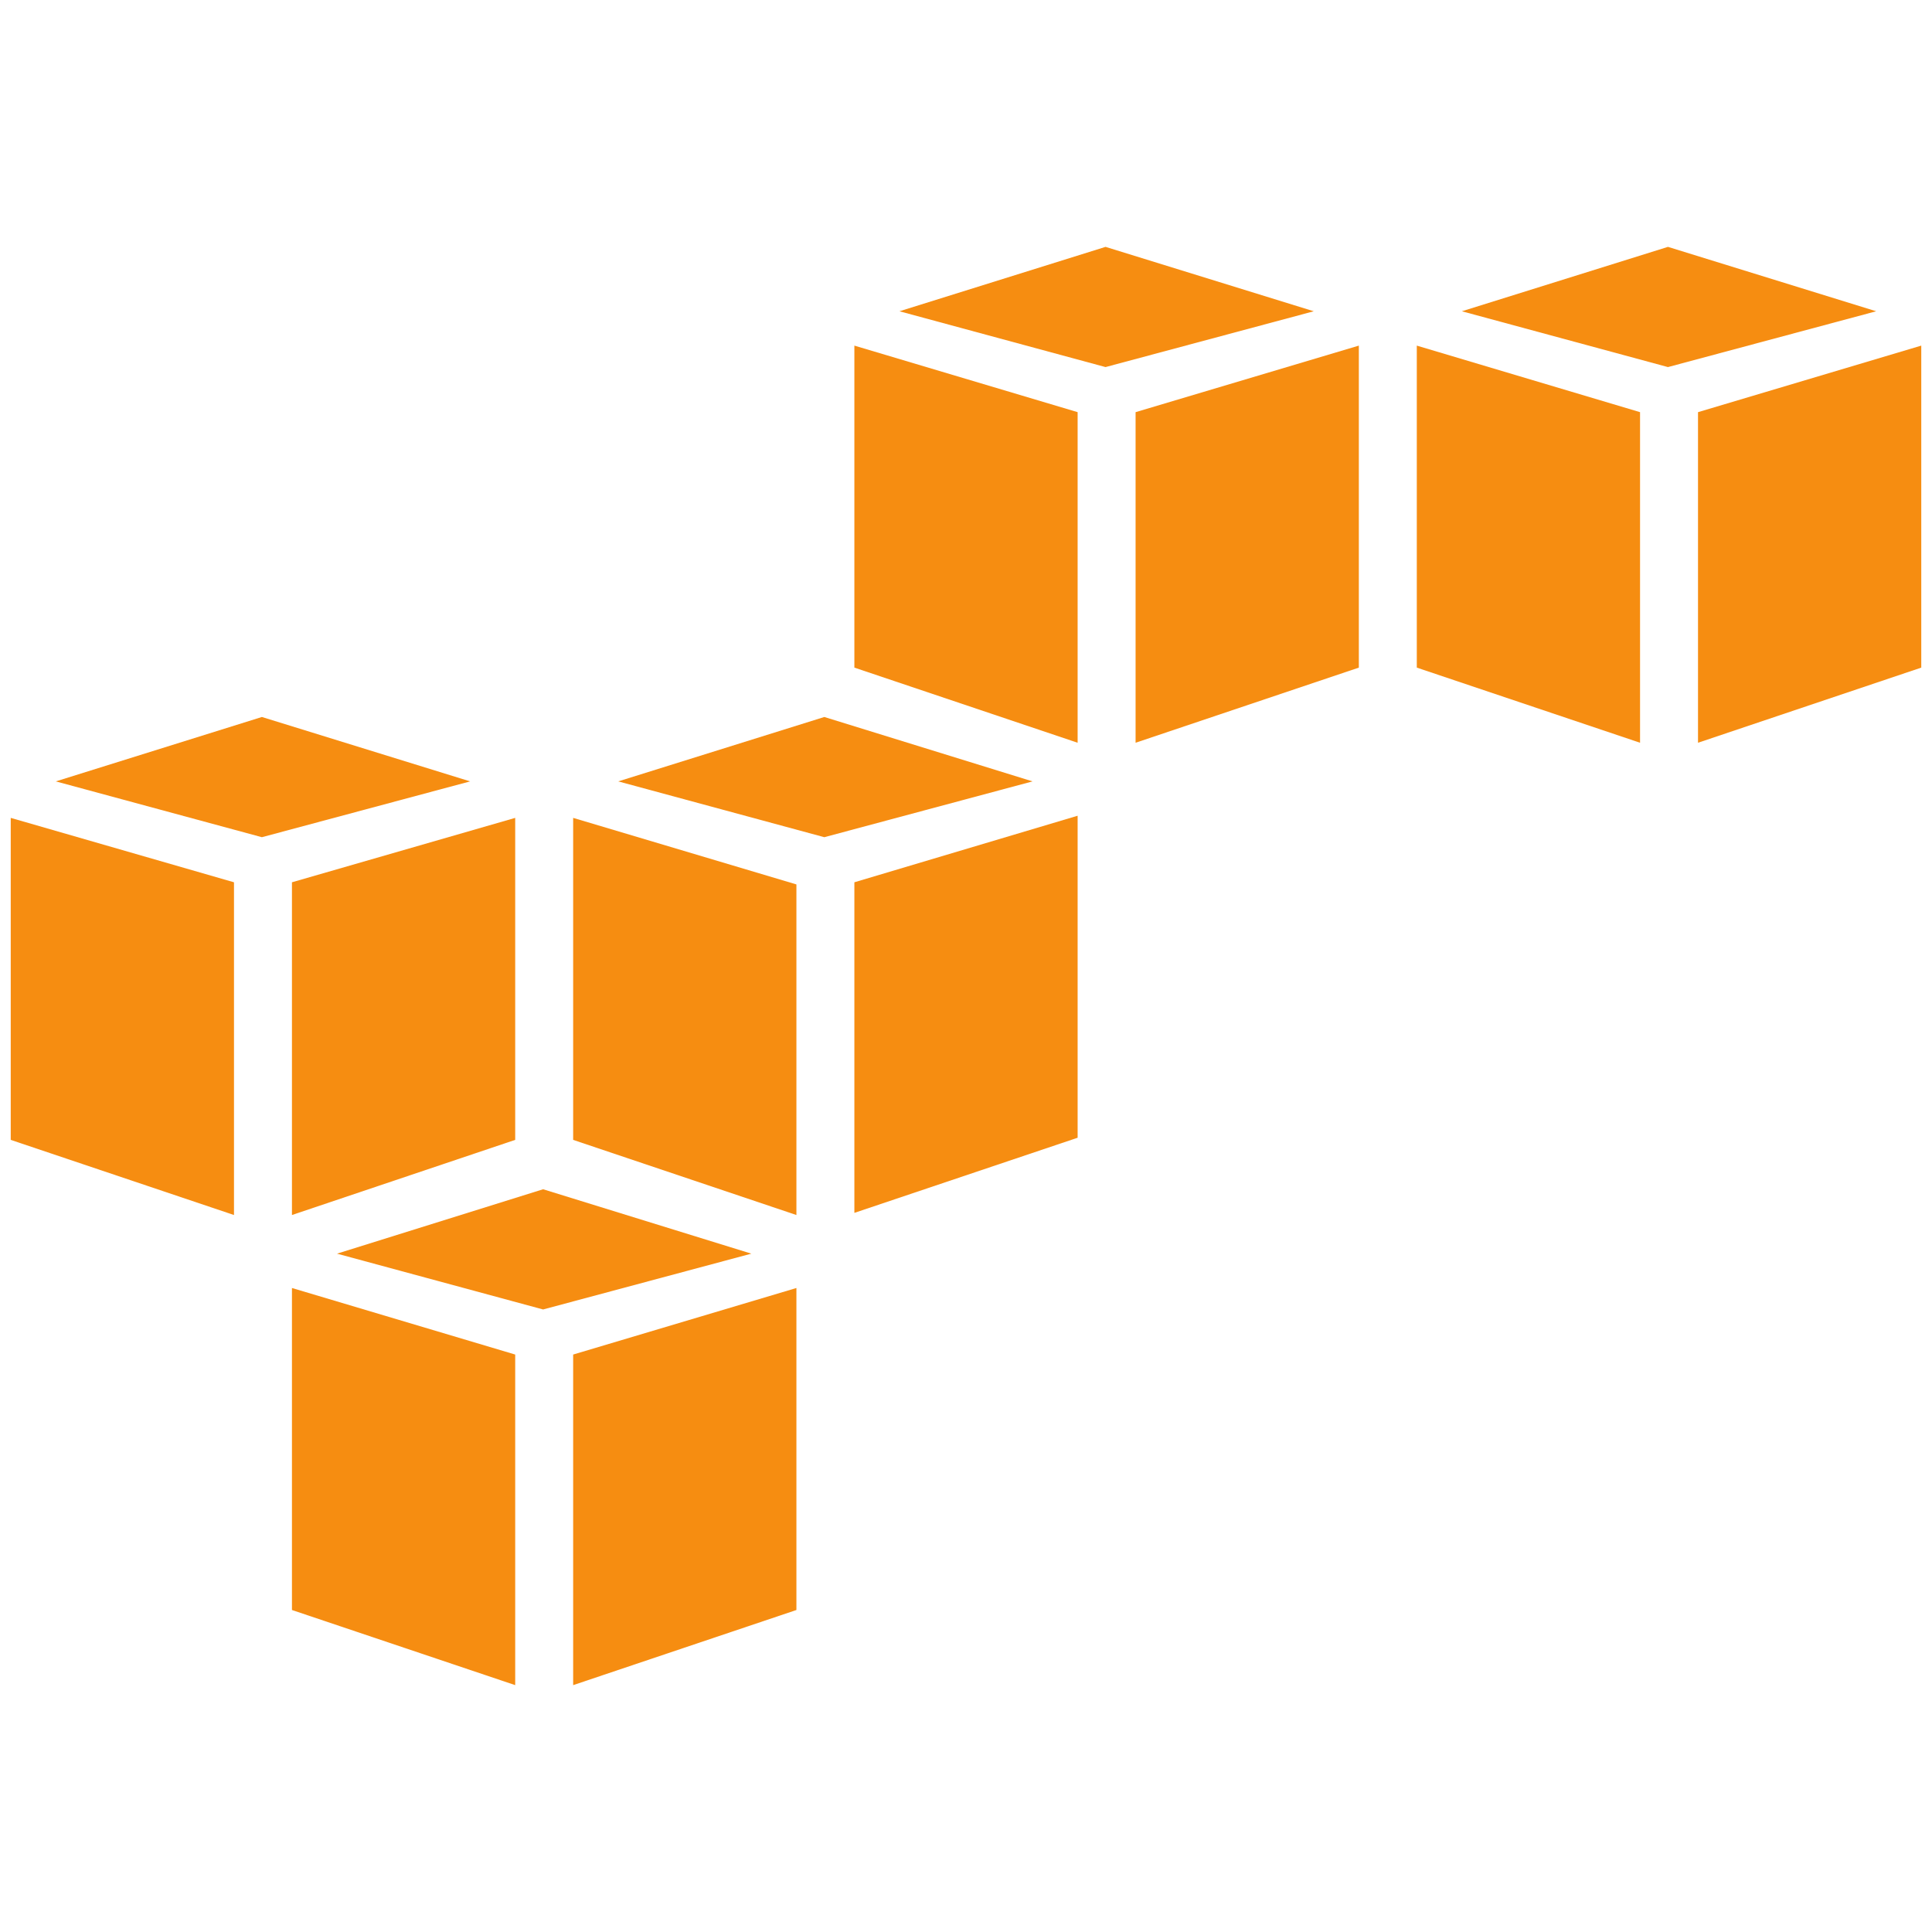 <?xml version="1.0" encoding="utf-8"?>
<!-- Generator: Adobe Illustrator 27.8.1, SVG Export Plug-In . SVG Version: 6.00 Build 0)  -->
<svg version="1.1" id="Layer_1" xmlns="http://www.w3.org/2000/svg" xmlns:xlink="http://www.w3.org/1999/xlink" x="0px" y="0px"
	 viewBox="0 0 90 90" style="enable-background:new 0 0 90 90;" xml:space="preserve">
<style type="text/css">
	.st0{fill:none;}
	.st1{fill:#F68D11;}
</style>
<rect class="st0" width="90" height="90"/>
<g>
	<path id="path14" class="st1" d="M50.2,34.6l-10.4-3.5v-15l10.4,3.1L50.2,34.6"/>
	<path id="path18" class="st1" d="M61.2,14.5l-9.7-3l-9.6,3l9.6,2.6L61.2,14.5"/>
	<path id="path30" class="st1" d="M21.9,36.4l-9.7-3l-9.6,3l9.6,2.6L21.9,36.4"/>
	<path id="path36" class="st1" d="M48.1,36.4l-9.7-3l-9.6,3l9.6,2.6L48.1,36.4"/>
	<g>
		<path id="path16" class="st1" d="M52.9,19.2l10.4-3.1l0,15l-10.4,3.5L52.9,19.2"/>
		<path id="path20" class="st1" d="M76.4,34.6L66,31.1v-15l10.4,3.1L76.4,34.6"/>
		<path id="path22" class="st1" d="M79.1,19.2l10.4-3.1l0,15l-10.4,3.5V19.2"/>
		<path id="path24" class="st1" d="M87.4,14.5l-9.7-3l-9.6,3l9.6,2.6L87.4,14.5"/>
		<path id="path26" class="st1" d="M10.9,41.1L0.5,38.1v15l10.4,3.5L10.9,41.1"/>
		<path id="path28" class="st1" d="M13.6,41.1L24,38.1l0,15l-10.4,3.5V41.1"/>
		<path id="path32" class="st1" d="M37.1,56.6l-10.4-3.5v-15l10.4,3.1L37.1,56.6"/>
		<path id="path34" class="st1" d="M39.8,41.1l10.4-3.1l0,15l-10.4,3.5V41.1"/>
		<path id="path38" class="st1" d="M24,78.5L13.6,75V60L24,63.1L24,78.5"/>
		<path id="path40" class="st1" d="M26.7,63.1L37.1,60l0,15l-10.4,3.5V63.1"/>
		<path id="path42" class="st1" d="M35,58.4l-9.7-3l-9.6,3l9.6,2.6L35,58.4"/>
	</g>
</g>
</svg>
